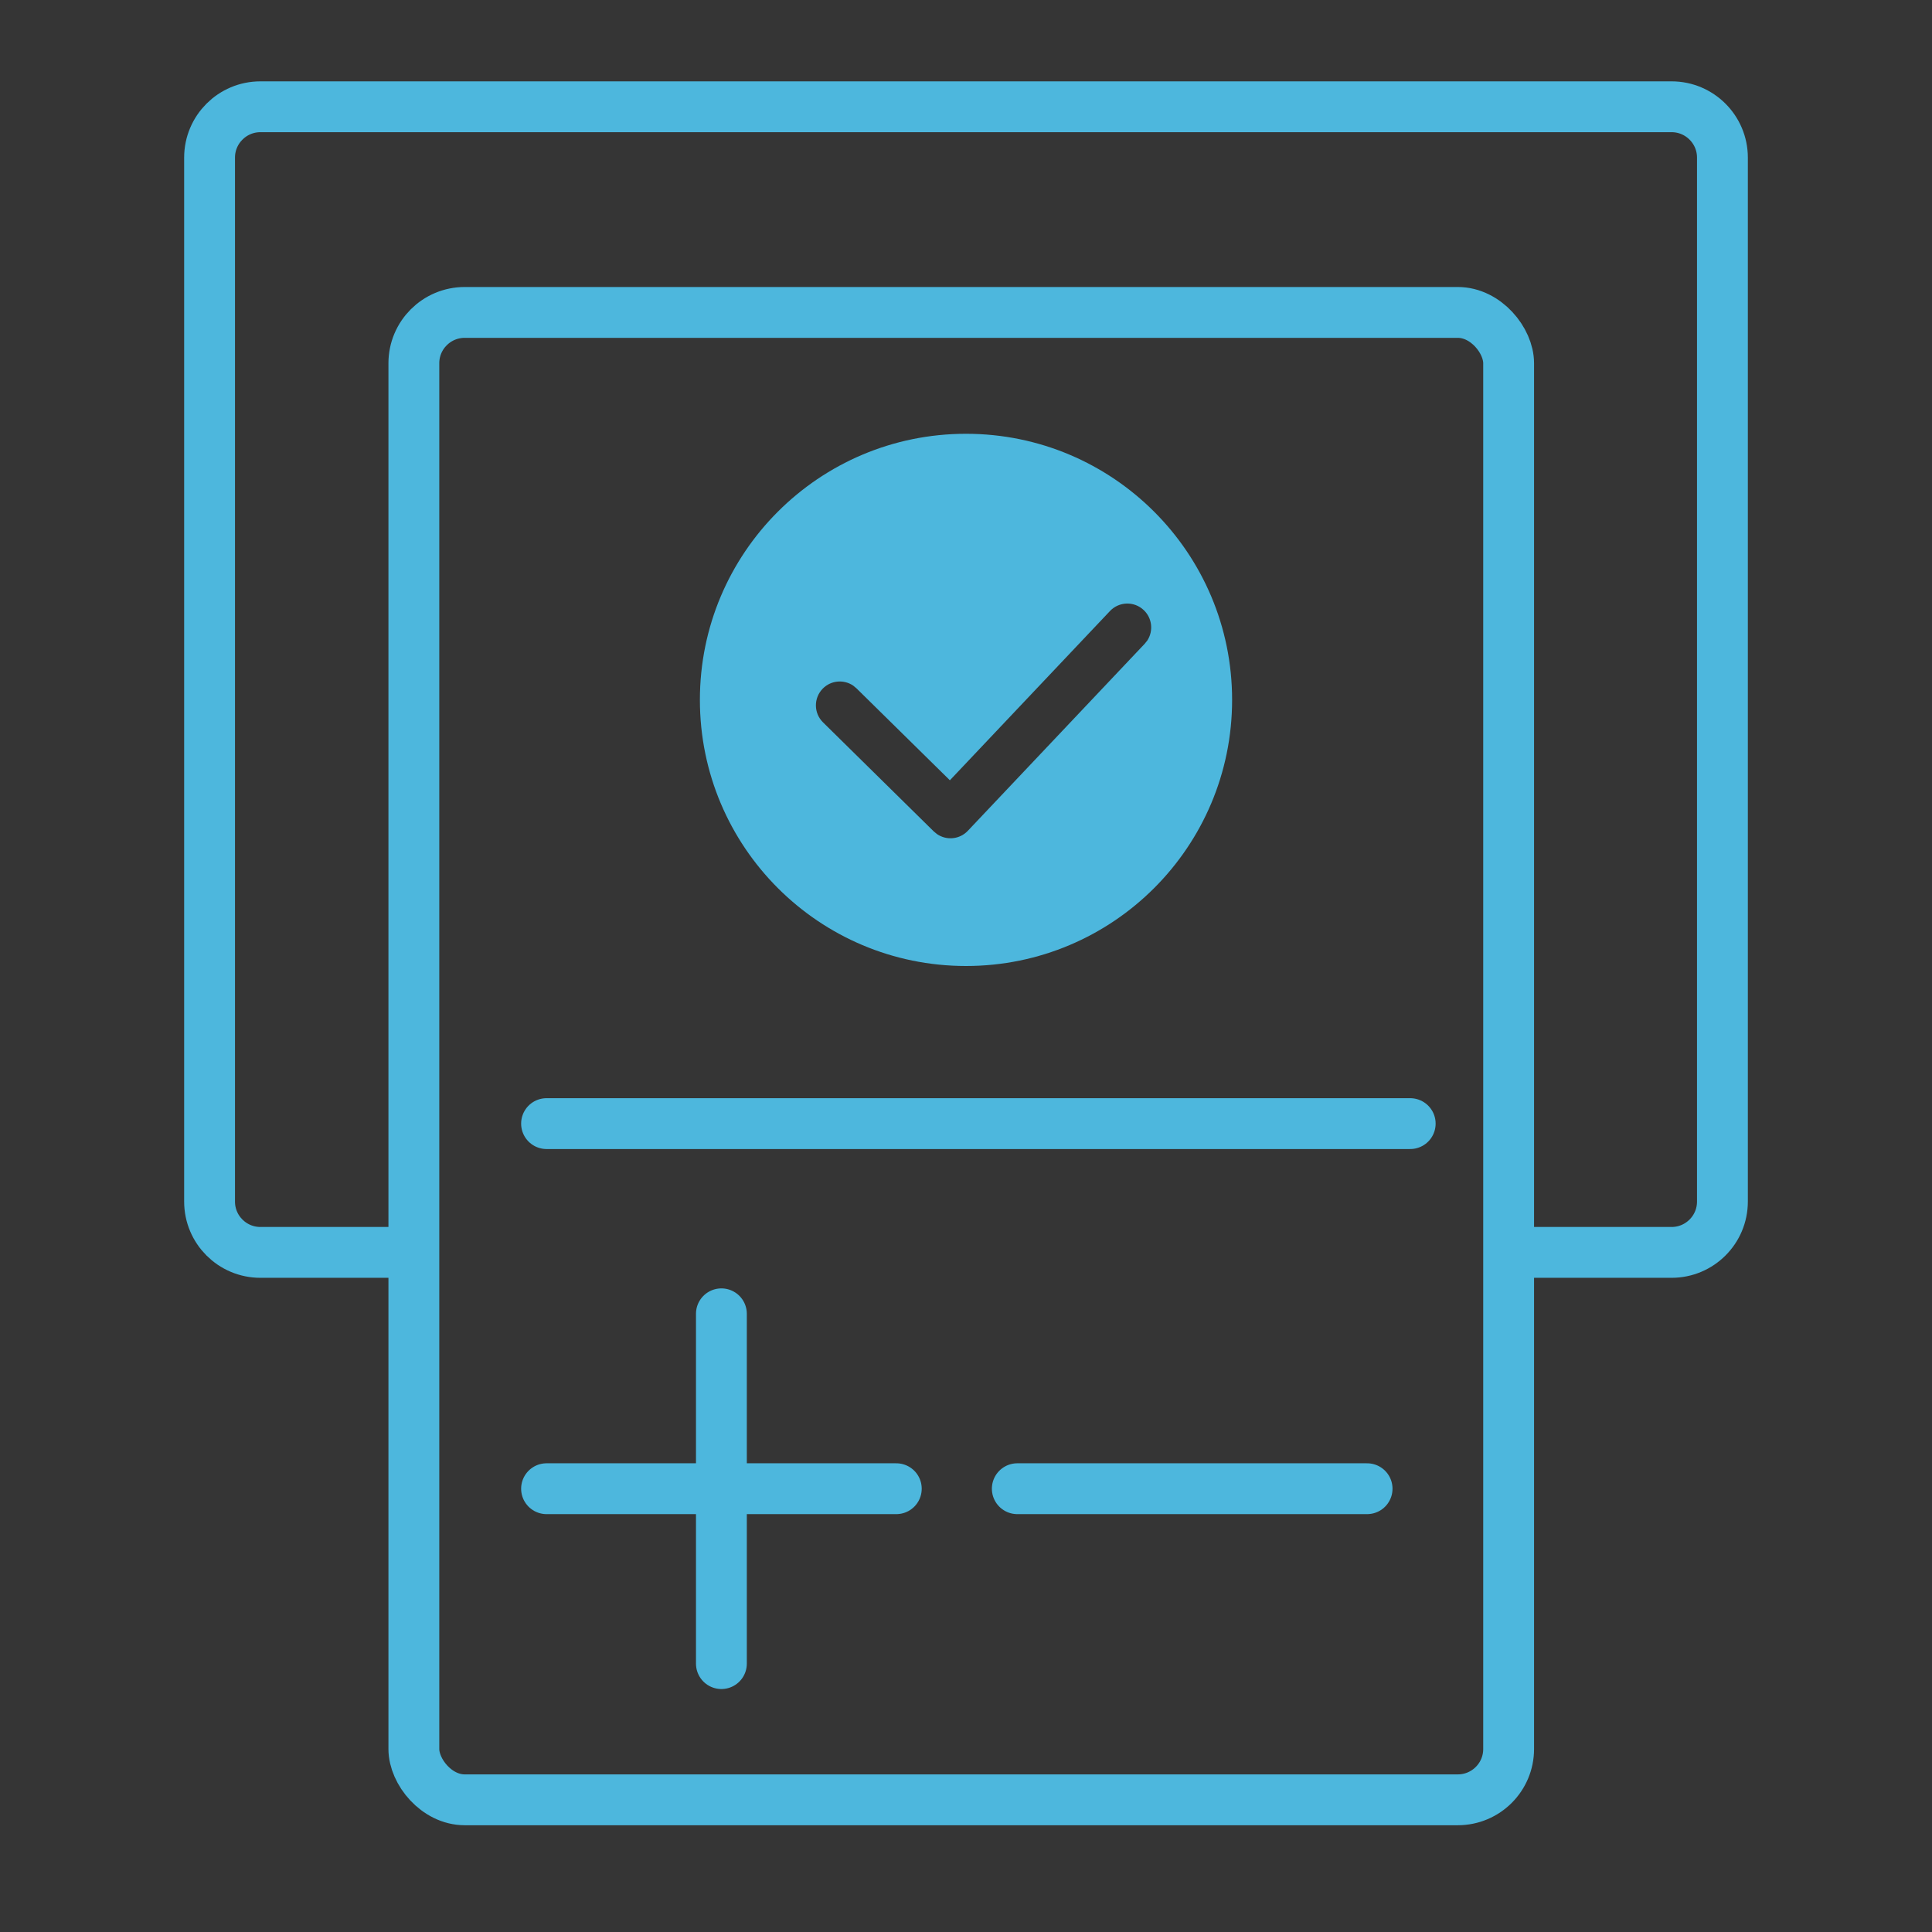 <?xml version="1.0" encoding="UTF-8"?>
<svg width="38px" height="38px" viewBox="0 0 38 38" version="1.1" xmlns="http://www.w3.org/2000/svg" xmlns:xlink="http://www.w3.org/1999/xlink">
    <rect x="0" y="0" width="38" height="38" fill="#333333" stroke="none"/>
    <title>programme-icon1</title>
    <g id="行业" stroke="none" stroke-width="1" fill="none" fill-rule="evenodd">
        <g id="电信行业" transform="translate(-160, -1695)">
            <g id="programme-icon1" transform="translate(160, 1695)">
                <rect id="矩形" fill="#FFFFFF" opacity="0.01" x="0" y="0" width="38" height="38"></rect>
                <path d="M8.091,24.633 L5.122,24.633 C4.57,24.633 4.122,24.186 4.122,23.633 L4.122,3.1 C4.122,2.548 4.57,2.1 5.122,2.1 L32.878,2.1 C33.43,2.1 33.878,2.548 33.878,3.1 L33.878,23.633 C33.878,24.186 33.43,24.633 32.878,24.633 L29.575,24.633 L29.575,24.633" id="路径" stroke="#4DB7DD"></path>
                <rect id="矩形" stroke="#4DB7DD" x="8.14" y="6.145" width="21.533" height="29.255" rx="1"></rect>
                <path d="M19,8.532 C21.891,8.532 24.234,10.875 24.234,13.766 C24.234,16.657 21.891,19 19,19 C16.109,19 13.766,16.657 13.766,13.766 C13.766,10.875 16.109,8.532 19,8.532 Z M22.496,12 C22.308,11.821 22.01,11.83 21.832,12.018 L21.832,12.018 L18.683,15.347 L16.846,13.539 L16.781,13.485 C16.597,13.36 16.344,13.38 16.183,13.544 C16.001,13.729 16.003,14.026 16.188,14.208 L16.188,14.208 L18.366,16.353 L18.432,16.407 C18.619,16.534 18.875,16.511 19.036,16.341 L19.036,16.341 L22.514,12.663 L22.567,12.597 C22.688,12.41 22.663,12.158 22.496,12 Z" id="形状结合" fill="#4DB7DD"></path>
                <line x1="10.75" y1="29.281" x2="17.629" y2="29.281" id="路径-30" stroke="#4DB7DD" stroke-linecap="round" stroke-linejoin="round"></line>
                <line x1="14.189" y1="25.841" x2="14.189" y2="32.721" id="路径-30备份-2" stroke="#4DB7DD" stroke-linecap="round" stroke-linejoin="round"></line>
                <line x1="20.009" y1="29.281" x2="26.889" y2="29.281" id="路径-30备份" stroke="#4DB7DD" stroke-linecap="round" stroke-linejoin="round"></line>
                <line x1="10.75" y1="22.1" x2="27.737" y2="22.1" id="路径-32" stroke="#4DB7DD" stroke-linecap="round" stroke-linejoin="round"></line>
            </g>
        </g>
    </g>
</svg>